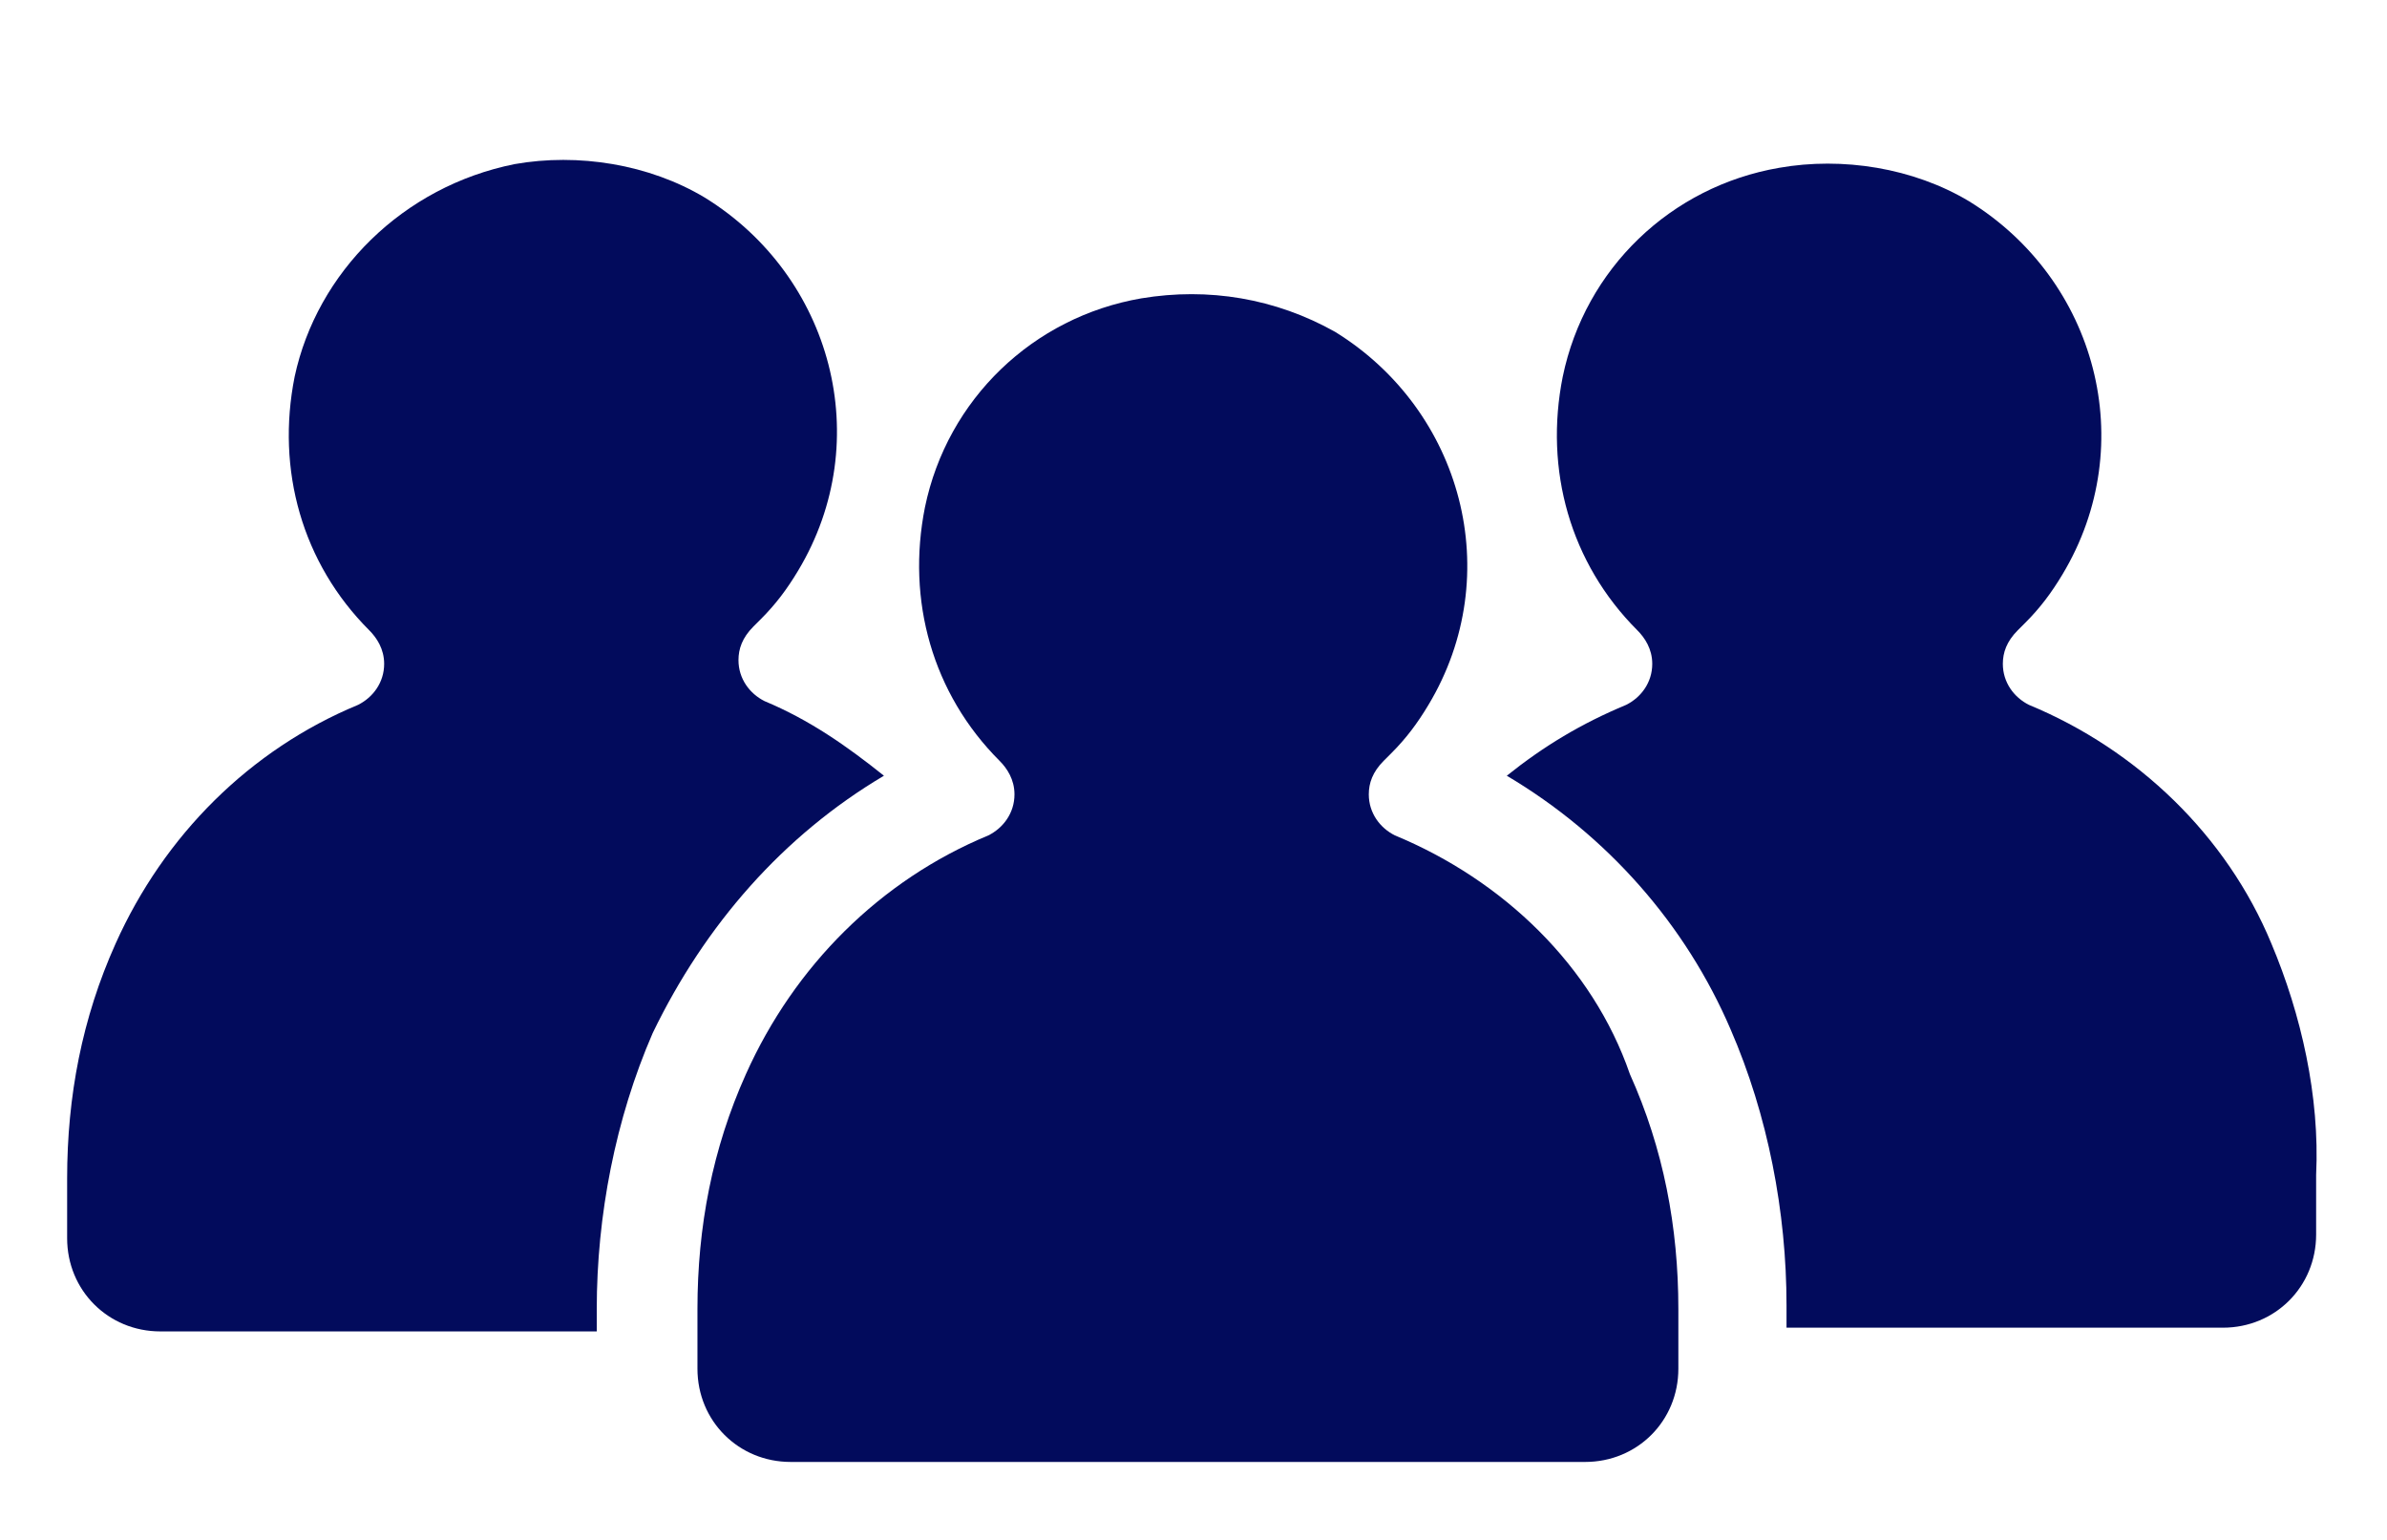 <?xml version="1.0" encoding="utf-8"?>
<!-- Generator: Adobe Illustrator 21.0.0, SVG Export Plug-In . SVG Version: 6.00 Build 0)  -->
<svg version="1.1" id="レイヤー_1" xmlns="http://www.w3.org/2000/svg" xmlns:xlink="http://www.w3.org/1999/xlink" x="0px"
	 y="0px" viewBox="0 0 64 41.3" style="enable-background:new 0 0 64 41.3;" xml:space="preserve">
<style type="text/css">
	.st0{fill:#020B5C;}
</style>
<g id="Effective_employees">
	<path class="st0" d="M37.4,22.4c-0.4-0.2-0.7-0.6-0.7-1.1c0-0.3,0.1-0.6,0.4-0.9c0.1-0.1,0.1-0.1,0.2-0.2c0.4-0.4,0.7-0.8,1-1.3
		c2.1-3.5,0.9-7.9-2.5-10C34.2,8,32.4,7.7,30.6,8c-2.9,0.5-5.2,2.7-5.8,5.6c-0.5,2.5,0.2,5,2,6.8c0.2,0.2,0.4,0.5,0.4,0.9v0
		c0,0.5-0.3,0.9-0.7,1.1c-2.9,1.2-5.2,3.5-6.5,6.4c-0.9,2-1.3,4.1-1.3,6.3v1.6c0,1.4,1.1,2.5,2.5,2.5c0,0,0,0,0,0h21.3
		c1.4,0,2.5-1.1,2.5-2.5v-1.6c0-2.2-0.4-4.3-1.3-6.3C42.7,25.9,40.3,23.6,37.4,22.4z"/>
	<path class="st0" d="M23.7,20.8c-1-0.8-2-1.5-3.2-2c-0.4-0.2-0.7-0.6-0.7-1.1c0-0.3,0.1-0.6,0.4-0.9c0.1-0.1,0.1-0.1,0.2-0.2
		c0.4-0.4,0.7-0.8,1-1.3c2.1-3.5,0.9-7.9-2.5-10c-1.5-0.9-3.4-1.2-5.1-0.9C10.8,5,8.5,7.3,7.9,10.1c-0.5,2.5,0.2,5,2,6.8
		c0.2,0.2,0.4,0.5,0.4,0.9v0c0,0.5-0.3,0.9-0.7,1.1c-2.9,1.2-5.2,3.5-6.5,6.4c-0.9,2-1.3,4.1-1.3,6.3v1.6c0,1.4,1.1,2.5,2.5,2.5
		c0,0,0,0,0,0h11.7v-0.6c0-2.5,0.5-5.1,1.5-7.4C18.9,24.8,21,22.4,23.7,20.8z"/>
	<path class="st0" d="M60.9,25.3c-1.2-2.9-3.6-5.2-6.5-6.4c-0.4-0.2-0.7-0.6-0.7-1.1c0-0.3,0.1-0.6,0.4-0.9c0.1-0.1,0.1-0.1,0.2-0.2
		c0.4-0.4,0.7-0.8,1-1.3c2.1-3.5,0.9-7.9-2.5-10c-1.5-0.9-3.4-1.2-5.1-0.9c-2.9,0.5-5.2,2.7-5.8,5.6c-0.5,2.5,0.2,5,2,6.8
		c0.2,0.2,0.4,0.5,0.4,0.9v0c0,0.5-0.3,0.9-0.7,1.1c-1.2,0.5-2.2,1.1-3.2,1.9c2.7,1.6,4.8,4,6,6.8c1,2.3,1.5,4.9,1.5,7.4v0.6h11.7
		c1.4,0,2.5-1.1,2.5-2.5v-1.6C62.2,29.4,61.7,27.2,60.9,25.3z"/>
</g>
</svg>
